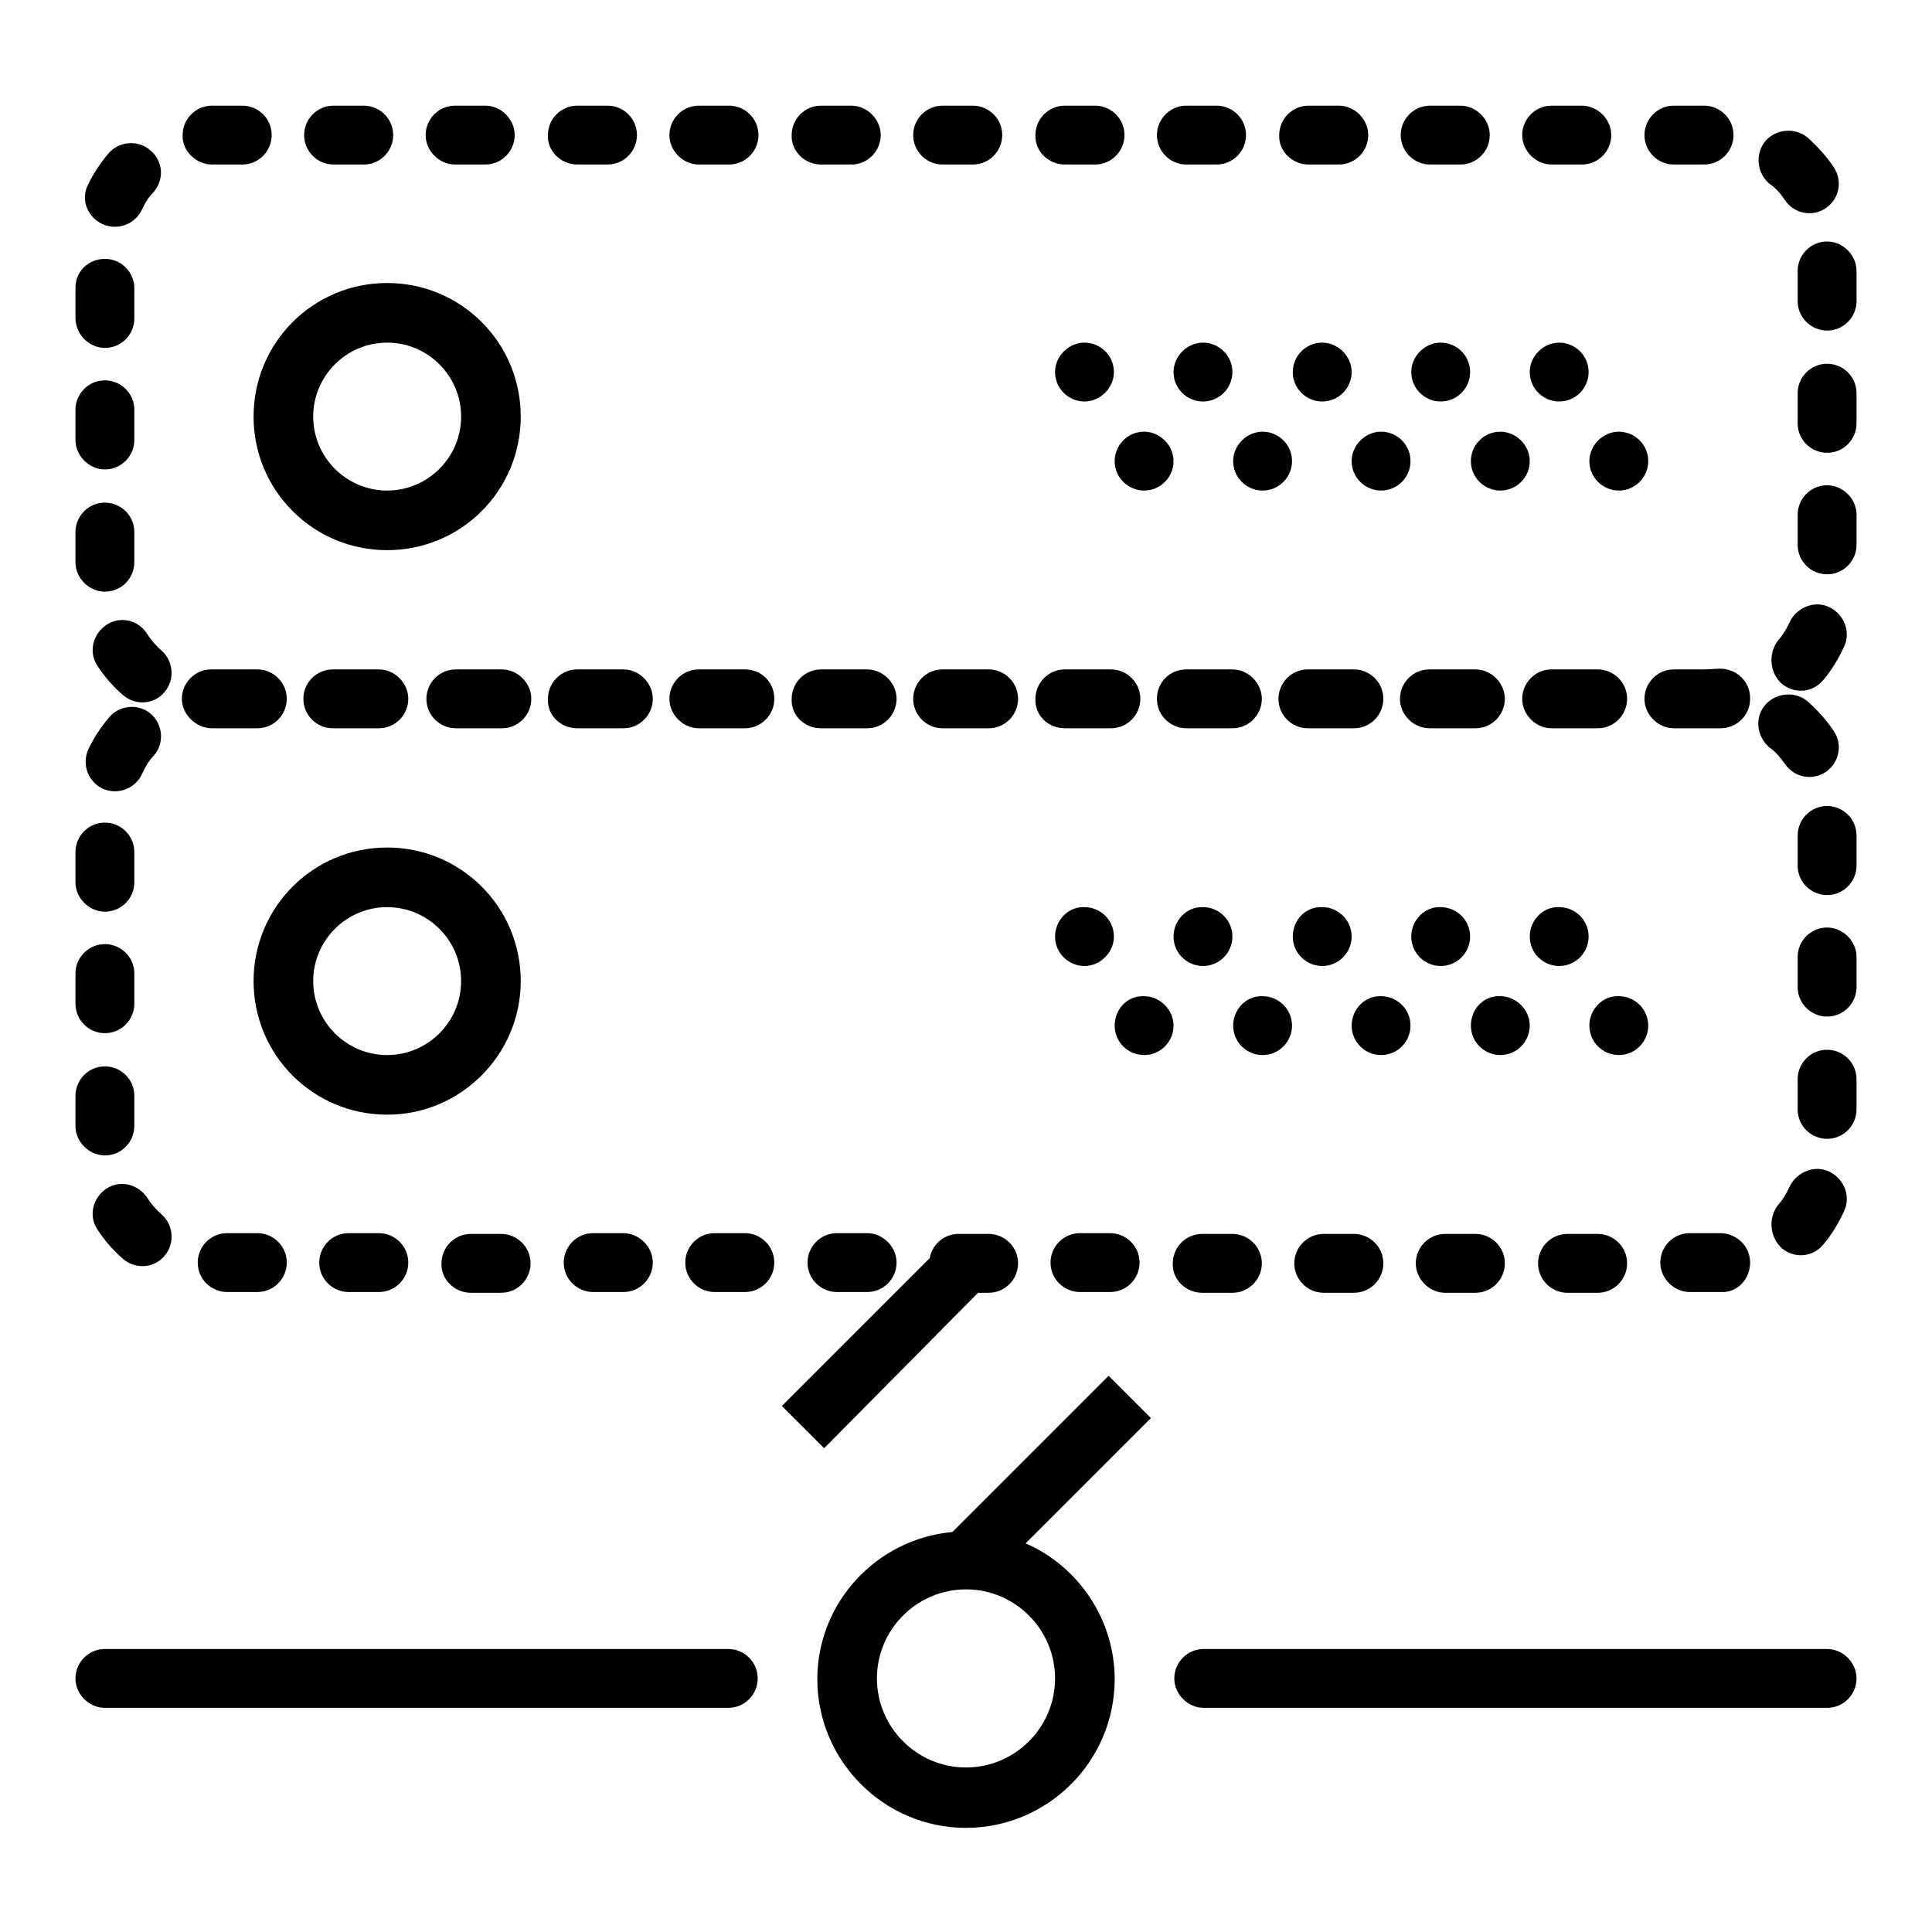 <?xml version="1.0" encoding="utf-8"?>
<!-- Svg Vector Icons : http://www.onlinewebfonts.com/icon -->
<!DOCTYPE svg PUBLIC "-//W3C//DTD SVG 1.1//EN" "http://www.w3.org/Graphics/SVG/1.1/DTD/svg11.dtd">
<svg version="1.1" xmlns="http://www.w3.org/2000/svg" xmlns:xlink="http://www.w3.org/1999/xlink" x="0px" y="0px" viewBox="0 0 256 256" enable-background="new 0 0 256 256" xml:space="preserve">
<g> <path fill="#000000" d="M51.3,72.9C61.1,72.9,69,65,69,55.2s-7.9-17.7-17.7-17.7c-9.8,0-17.7,7.9-17.7,17.7 C33.6,65,41.5,72.9,51.3,72.9z M51.3,45.4c5.4,0,9.8,4.4,9.8,9.8s-4.4,9.8-9.8,9.8c-5.4,0-9.8-4.4-9.8-9.8 C41.5,49.8,45.9,45.4,51.3,45.4z"/> <path fill="#000000" d="M202.7,49.3c0,2.2,1.8,3.9,3.9,3.9c2.2,0,3.9-1.8,3.9-3.9c0-2.2-1.8-3.9-3.9-3.9 C204.5,45.4,202.7,47.2,202.7,49.3C202.7,49.3,202.7,49.3,202.7,49.3L202.7,49.3z"/> <path fill="#000000" d="M187,49.3c0,2.2,1.8,3.9,3.9,3.9c2.2,0,3.9-1.8,3.9-3.9c0,0,0,0,0,0c0-2.2-1.8-3.9-3.9-3.9 C188.8,45.4,187,47.2,187,49.3C187,49.3,187,49.3,187,49.3z"/> <path fill="#000000" d="M210.6,61.1c0,2.2,1.8,3.9,3.9,3.9c2.2,0,3.9-1.8,3.9-3.9c0,0,0,0,0,0c0-2.2-1.8-3.9-3.9-3.9 C212.4,57.2,210.6,59,210.6,61.1C210.6,61.1,210.6,61.1,210.6,61.1z"/> <path fill="#000000" d="M194.9,61.1c0,2.2,1.8,3.9,3.9,3.9c2.2,0,3.9-1.8,3.9-3.9s-1.8-3.9-3.9-3.9C196.6,57.2,194.9,59,194.9,61.1 L194.9,61.1z"/> <path fill="#000000" d="M171.3,49.3c0,2.2,1.8,3.9,3.9,3.9c2.2,0,3.9-1.8,3.9-3.9s-1.8-3.9-3.9-3.9C173,45.4,171.3,47.2,171.3,49.3 z"/> <path fill="#000000" d="M179.1,61.1c0,2.2,1.8,3.9,3.9,3.9c2.2,0,3.9-1.8,3.9-3.9c0,0,0,0,0,0c0-2.2-1.8-3.9-3.9-3.9 C180.9,57.2,179.1,59,179.1,61.1C179.1,61.1,179.1,61.1,179.1,61.1z"/> <path fill="#000000" d="M155.5,49.3c0,2.2,1.8,3.9,3.9,3.9c2.2,0,3.9-1.8,3.9-3.9c0,0,0,0,0,0c0-2.2-1.8-3.9-3.9-3.9 C157.3,45.4,155.5,47.2,155.5,49.3C155.5,49.3,155.5,49.3,155.5,49.3z"/> <path fill="#000000" d="M163.4,61.1c0,2.2,1.8,3.9,3.9,3.9c2.2,0,3.9-1.8,3.9-3.9c0-2.2-1.8-3.9-3.9-3.9 C165.2,57.2,163.4,59,163.4,61.1C163.4,61.1,163.4,61.1,163.4,61.1L163.4,61.1z"/> <path fill="#000000" d="M139.8,49.3c0,2.2,1.8,3.9,3.9,3.9s3.9-1.8,3.9-3.9c0-2.2-1.8-3.9-3.9-3.9 C141.6,45.4,139.8,47.2,139.8,49.3C139.8,49.3,139.8,49.3,139.8,49.3L139.8,49.3z"/> <path fill="#000000" d="M147.7,61.1c0,2.2,1.8,3.9,3.9,3.9c2.2,0,3.9-1.8,3.9-3.9s-1.8-3.9-3.9-3.9C149.4,57.2,147.7,59,147.7,61.1 L147.7,61.1z"/> <path fill="#000000" d="M76.5,21.8h4c2.2,0,3.9-1.8,3.9-3.9c0-2.2-1.8-3.9-3.9-3.9c0,0,0,0,0,0h-4c-2.2,0-3.9,1.8-3.9,3.9 C72.5,20,74.3,21.8,76.5,21.8C76.5,21.8,76.5,21.8,76.5,21.8z M44.2,21.8h4c2.2,0,3.9-1.8,3.9-3.9c0-2.2-1.8-3.9-3.9-3.9 c0,0,0,0,0,0h-4c-2.2,0-3.9,1.8-3.9,3.9C40.3,20,42,21.8,44.2,21.8C44.2,21.8,44.2,21.8,44.2,21.8z M64.4,88.7h-4 c-2.2,0-3.9,1.8-3.9,3.9c0,2.2,1.8,3.9,3.9,3.9c0,0,0,0,0,0h6.1c2.2,0,3.9-1.8,3.9-3.9s-1.8-3.9-3.9-3.9c0,0,0,0,0,0H64.4z  M60.3,21.8h4c2.2,0,3.9-1.8,3.9-3.9s-1.8-3.9-3.9-3.9c0,0,0,0,0,0h-4c-2.2,0-3.9,1.8-3.9,3.9C56.4,20,58.2,21.8,60.3,21.8 C60.3,21.8,60.3,21.8,60.3,21.8z M92.6,21.8h4c2.2,0,3.9-1.8,3.9-3.9c0-2.2-1.8-3.9-3.9-3.9c0,0,0,0,0,0h-4c-2.2,0-3.9,1.8-3.9,3.9 C88.7,20,90.5,21.8,92.6,21.8C92.6,21.8,92.6,21.8,92.6,21.8z M173.4,21.8h4c2.2,0,3.9-1.8,3.9-3.9s-1.8-3.9-3.9-3.9c0,0,0,0,0,0 h-4c-2.2,0-3.9,1.8-3.9,3.9C169.4,20,171.2,21.8,173.4,21.8C173.3,21.8,173.4,21.8,173.4,21.8z M157.2,21.8h4 c2.2,0,3.9-1.8,3.9-3.9c0-2.2-1.8-3.9-3.9-3.9c0,0,0,0,0,0h-4c-2.2,0-3.9,1.8-3.9,3.9C153.3,20,155,21.8,157.2,21.8 C157.2,21.8,157.2,21.8,157.2,21.8z M205.6,21.8h4c2.2,0,3.9-1.8,3.9-3.9s-1.8-3.9-3.9-3.9c0,0,0,0,0,0h-4c-2.2,0-3.9,1.8-3.9,3.9 S203.5,21.8,205.6,21.8C205.6,21.8,205.6,21.8,205.6,21.8z M221.8,21.8h4c2.2,0,3.9-1.8,3.9-3.9c0-2.2-1.8-3.9-3.9-3.9c0,0,0,0,0,0 h-4c-2.2,0-3.9,1.8-3.9,3.9C217.9,20,219.6,21.8,221.8,21.8C221.8,21.8,221.8,21.8,221.8,21.8z M141.1,21.8h4 c2.2,0,3.9-1.8,3.9-3.9c0-2.2-1.8-3.9-3.9-3.9c0,0,0,0,0,0h-4c-2.2,0-3.9,1.8-3.9,3.9C137.1,20,138.9,21.8,141.1,21.8 C141.1,21.8,141.1,21.8,141.1,21.8z M108.8,21.8h4c2.2,0,3.9-1.8,3.9-3.9s-1.8-3.9-3.9-3.9c0,0,0,0,0,0h-4c-2.2,0-3.9,1.8-3.9,3.9 C104.8,20,106.6,21.8,108.8,21.8C108.8,21.8,108.8,21.8,108.8,21.8z M124.9,21.8h4c2.2,0,3.9-1.8,3.9-3.9c0-2.2-1.8-3.9-3.9-3.9 c0,0,0,0,0,0h-4c-2.2,0-3.9,1.8-3.9,3.9S122.7,21.8,124.9,21.8C124.9,21.8,124.9,21.8,124.9,21.8z M189.5,21.8h4 c2.2,0,3.9-1.8,3.9-3.9s-1.8-3.9-3.9-3.9c0,0,0,0,0,0h-4c-2.2,0-3.9,1.8-3.9,3.9S187.3,21.8,189.5,21.8 C189.5,21.8,189.5,21.8,189.5,21.8z M28.1,21.8h4c2.2,0,3.9-1.8,3.9-3.9c0-2.2-1.8-3.9-3.9-3.9c0,0,0,0,0,0h-4 c-2.2,0-3.9,1.8-3.9,3.9C24.1,20,26,21.8,28.1,21.8z M236.1,90.6c1.7,1.4,4.1,1.2,5.5-0.5c0,0,0,0,0,0c1.1-1.3,2-2.8,2.7-4.3 c1-2,0.1-4.3-1.8-5.3c-1.9-1-4.3-0.1-5.3,1.8c0,0.1-0.1,0.2-0.1,0.2c-0.4,0.9-0.9,1.7-1.6,2.5C234.3,86.7,234.5,89.2,236.1,90.6 C236.1,90.6,236.1,90.6,236.1,90.6z M13.9,46.1c2.2,0,3.9-1.8,3.9-3.9v-4c0-2.2-1.8-3.9-3.9-3.9S10,35.9,10,38.1c0,0,0,0,0,0v4 C10,44.3,11.8,46.1,13.9,46.1z M13.9,62.2c2.2,0,3.9-1.8,3.9-3.9v-4c0-2.2-1.8-3.9-3.9-3.9c-2.2,0-3.9,1.8-3.9,3.9c0,0,0,0,0,0v4 C10,60.4,11.8,62.2,13.9,62.2z M98.7,88.7h-6.1c-2.2,0-3.9,1.8-3.9,3.9s1.8,3.9,3.9,3.9c0,0,0,0,0,0h6.1c2.2,0,3.9-1.8,3.9-3.9 C102.6,90.4,100.9,88.7,98.7,88.7C98.7,88.7,98.7,88.7,98.7,88.7z M225.8,88.7h-4c-2.2,0-3.9,1.8-3.9,3.9s1.8,3.9,3.9,3.9 c0,0,0,0,0,0h6.2l0-0.8l0,0v0.8c2.1,0,3.9-1.7,3.9-3.9c0,0,0,0,0-0.1c0-2.2-1.8-3.9-4-3.9L225.8,88.7L225.8,88.7z M13.9,78.4 c2.2,0,3.9-1.8,3.9-3.9v-4c0-2.2-1.8-3.9-3.9-3.9c-2.2,0-3.9,1.8-3.9,3.9c0,0,0,0,0,0v4C10,76.6,11.8,78.4,13.9,78.4z M242.1,48.2 c-2.2,0-3.9,1.8-3.9,3.9v4c0,2.2,1.8,3.9,3.9,3.9c2.2,0,3.9-1.8,3.9-3.9c0,0,0,0,0,0v-4C246,49.9,244.2,48.2,242.1,48.2z  M236.5,26.5c1.2,1.8,3.6,2.3,5.4,1.1c0,0,0,0,0,0c1.8-1.2,2.3-3.6,1.1-5.4c-0.9-1.4-2.1-2.7-3.4-3.9c-1.6-1.4-4.1-1.3-5.6,0.3 c-1.4,1.6-1.3,4.1,0.3,5.6c0,0,0.1,0.1,0.1,0.1C235.3,24.9,235.9,25.6,236.5,26.5z M242.1,64.3c-2.2,0-3.9,1.8-3.9,3.9v4 c0,2.2,1.8,3.9,3.9,3.9c2.2,0,3.9-1.8,3.9-3.9c0,0,0,0,0,0v-4C246,66.1,244.2,64.3,242.1,64.3z M13.6,29.7c2,0.9,4.3,0,5.2-1.9 c0,0,0,0,0,0c0.4-0.9,0.9-1.7,1.6-2.4c1.4-1.7,1.2-4.1-0.5-5.5c-1.6-1.4-4.1-1.2-5.5,0.4c-1.1,1.3-2.1,2.8-2.8,4.3 C10.7,26.5,11.6,28.8,13.6,29.7z M14.1,82.8c-1.8,1.2-2.4,3.6-1.2,5.4c0.9,1.4,2.1,2.8,3.4,3.9c1.6,1.4,4.1,1.3,5.5-0.4 c0,0,0,0,0,0c1.4-1.6,1.2-4.1-0.4-5.5c-0.7-0.6-1.4-1.4-1.9-2.2C18.3,82.1,15.9,81.6,14.1,82.8L14.1,82.8z M242.1,32 c-2.2,0-3.9,1.8-3.9,3.9v4c0,2.2,1.8,3.9,3.9,3.9c2.2,0,3.9-1.8,3.9-3.9c0,0,0,0,0,0v-4C246,33.8,244.2,32,242.1,32z M69,130 c0-9.8-7.9-17.7-17.7-17.7c-9.8,0-17.7,7.9-17.7,17.7c0,9.8,7.9,17.7,17.7,17.7C61.1,147.7,69,139.7,69,130z M51.3,139.8 c-5.4,0-9.8-4.4-9.8-9.8c0-5.4,4.4-9.8,9.8-9.8c5.4,0,9.8,4.4,9.8,9.8C61.1,135.4,56.7,139.8,51.3,139.8z"/> <path fill="#000000" d="M202.7,124.1c0,2.2,1.8,3.9,3.9,3.9c2.2,0,3.9-1.8,3.9-3.9l0,0c0-2.2-1.8-3.9-3.9-3.9 C204.5,120.1,202.7,121.9,202.7,124.1C202.7,124.1,202.7,124.1,202.7,124.1L202.7,124.1z"/> <path fill="#000000" d="M187,124.1c0,2.2,1.8,3.9,3.9,3.9c2.2,0,3.9-1.8,3.9-3.9c0,0,0,0,0,0c0-2.2-1.8-3.9-3.9-3.9 C188.8,120.1,187,121.9,187,124.1C187,124.1,187,124.1,187,124.1z"/> <path fill="#000000" d="M210.6,135.9c0,2.2,1.8,3.9,3.9,3.9c2.2,0,3.9-1.8,3.9-3.9c0,0,0,0,0,0c0-2.2-1.8-3.9-3.9-3.9 C212.4,131.9,210.6,133.7,210.6,135.9C210.6,135.9,210.6,135.9,210.6,135.9z"/> <path fill="#000000" d="M194.9,135.9c0,2.2,1.8,3.9,3.9,3.9c2.2,0,3.9-1.8,3.9-3.9s-1.8-3.9-3.9-3.9 C196.6,131.9,194.9,133.7,194.9,135.9z"/> <path fill="#000000" d="M171.3,124.1c0,2.2,1.8,3.9,3.9,3.9c2.2,0,3.9-1.8,3.9-3.9l0,0c0-2.2-1.8-3.9-3.9-3.9 C173,120.1,171.3,121.9,171.3,124.1z"/> <path fill="#000000" d="M179.1,135.9c0,2.2,1.8,3.9,3.9,3.9c2.2,0,3.9-1.8,3.9-3.9c0,0,0,0,0,0c0-2.2-1.8-3.9-3.9-3.9 C180.9,131.9,179.1,133.7,179.1,135.9C179.1,135.9,179.1,135.9,179.1,135.9z"/> <path fill="#000000" d="M155.5,124.1c0,2.2,1.8,3.9,3.9,3.9c2.2,0,3.9-1.8,3.9-3.9c0,0,0,0,0,0c0-2.2-1.8-3.9-3.9-3.9 C157.3,120.1,155.5,121.9,155.5,124.1C155.5,124.1,155.5,124.1,155.5,124.1z"/> <path fill="#000000" d="M163.4,135.9c0,2.2,1.8,3.9,3.9,3.9c2.2,0,3.9-1.8,3.9-3.9c0-2.2-1.8-3.9-3.9-3.9 C165.2,131.9,163.4,133.7,163.4,135.9C163.4,135.9,163.4,135.9,163.4,135.9L163.4,135.9z"/> <path fill="#000000" d="M139.8,124.1c0,2.2,1.8,3.9,3.9,3.9s3.9-1.8,3.9-3.9l0,0c0-2.2-1.8-3.9-3.9-3.9 C141.6,120.1,139.8,121.9,139.8,124.1C139.8,124.1,139.8,124.1,139.8,124.1L139.8,124.1z"/> <path fill="#000000" d="M147.7,135.9c0,2.2,1.8,3.9,3.9,3.9c2.2,0,3.9-1.8,3.9-3.9s-1.8-3.9-3.9-3.9 C149.4,131.9,147.7,133.7,147.7,135.9z"/> <path fill="#000000" d="M191.5,171.3h4c2.2,0,3.9-1.8,3.9-3.9c0-2.2-1.8-3.9-3.9-3.9l0,0h-4c-2.2,0-3.9,1.8-3.9,3.9 S189.4,171.3,191.5,171.3C191.5,171.3,191.5,171.3,191.5,171.3L191.5,171.3z M175.4,171.3h4c2.2,0,3.9-1.8,3.9-3.9 c0-2.2-1.8-3.9-3.9-3.9l0,0h-4c-2.2,0-3.9,1.8-3.9,3.9C171.5,169.5,173.2,171.3,175.4,171.3C175.4,171.3,175.4,171.3,175.4,171.3 L175.4,171.3z M191.5,96.5h4c2.2,0,3.9-1.8,3.9-3.9s-1.8-3.9-3.9-3.9c0,0,0,0,0,0h-6.1c-2.2,0-3.9,1.8-3.9,3.9s1.8,3.9,3.9,3.9 c0,0,0,0,0,0H191.5z M236.5,101.2c1.2,1.8,3.6,2.3,5.4,1.1c0,0,0,0,0,0c1.8-1.2,2.3-3.6,1.1-5.4c-0.9-1.4-2.1-2.7-3.4-3.9 c-1.6-1.4-4.1-1.3-5.6,0.3s-1.3,4.1,0.3,5.6c0,0,0.1,0.1,0.1,0.1C235.3,99.6,235.9,100.4,236.5,101.2z M205.6,96.5h6.1 c2.2,0,3.9-1.8,3.9-3.9c0-2.2-1.8-3.9-3.9-3.9c0,0,0,0,0,0h-6.1c-2.2,0-3.9,1.8-3.9,3.9S203.5,96.5,205.6,96.5 C205.6,96.5,205.6,96.5,205.6,96.5z M153.3,92.6c0,2.2,1.8,3.9,3.9,3.9h6.1c2.2,0,3.9-1.8,3.9-3.9s-1.8-3.9-3.9-3.9c0,0,0,0,0,0 h-6.1C155,88.7,153.3,90.4,153.3,92.6z M207.7,171.3h4c2.2,0,3.9-1.8,3.9-3.9c0-2.2-1.8-3.9-3.9-3.9l0,0h-4c-2.2,0-3.9,1.8-3.9,3.9 C203.8,169.5,205.5,171.3,207.7,171.3C207.7,171.3,207.7,171.3,207.7,171.3L207.7,171.3z M231.9,167.3c0-2.2-1.8-3.9-4-3.9h-4 c-2.2,0-3.9,1.8-3.9,3.9s1.8,3.9,3.9,3.9c0,0,0,0,0,0l4.2,0l0-3.9v3.9C230.2,171.3,231.9,169.5,231.9,167.3 C231.9,167.4,231.9,167.3,231.9,167.3L231.9,167.3z M236.1,165.4c1.7,1.4,4.1,1.2,5.5-0.5c0,0,0,0,0,0c1.1-1.3,2-2.8,2.7-4.3 c1-2,0.1-4.3-1.8-5.3c-1.9-1-4.3-0.1-5.3,1.8c0,0.1-0.1,0.2-0.1,0.2c-0.4,0.9-0.9,1.7-1.6,2.5C234.3,161.5,234.5,163.9,236.1,165.4 C236.1,165.4,236.1,165.4,236.1,165.4z M175.4,96.5h4c2.2,0,3.9-1.8,3.9-3.9c0-2.2-1.8-3.9-3.9-3.9c0,0,0,0,0,0h-6.1 c-2.2,0-3.9,1.8-3.9,3.9c0,2.2,1.8,3.9,3.9,3.9c0,0,0,0,0,0H175.4z M159.3,171.3h4c2.2,0,3.9-1.8,3.9-3.9c0-2.2-1.8-3.9-3.9-3.9h-4 c-2.2,0-3.9,1.8-3.9,3.9C155.3,169.5,157.1,171.3,159.3,171.3C159.2,171.3,159.3,171.3,159.3,171.3L159.3,171.3z M13.9,120.8 c2.2,0,3.9-1.8,3.9-3.9l0,0v-4c0-2.2-1.8-3.9-3.9-3.9c-2.2,0-3.9,1.8-3.9,3.9c0,0,0,0,0,0v4C10,119,11.8,120.8,13.9,120.8z  M13.9,153.1c2.2,0,3.9-1.8,3.9-3.9v-4c0-2.2-1.8-3.9-3.9-3.9c-2.2,0-3.9,1.8-3.9,3.9c0,0,0,0,0,0v4 C10,151.3,11.8,153.1,13.9,153.1z M242.1,139.1c-2.2,0-3.9,1.8-3.9,3.9v4c0,2.2,1.8,3.9,3.9,3.9c2.2,0,3.9-1.8,3.9-3.9c0,0,0,0,0,0 v-4C246,140.8,244.2,139.1,242.1,139.1z M20.4,100.1c1.4-1.6,1.2-4.1-0.4-5.5c-1.6-1.4-4.1-1.2-5.5,0.4c-1.1,1.3-2.1,2.8-2.8,4.3 c-0.9,2,0,4.3,1.9,5.2c2,0.9,4.3,0,5.2-1.9l0,0C19.2,101.7,19.7,100.8,20.4,100.1z M14.1,157.5c-1.8,1.2-2.4,3.6-1.2,5.4 c0.9,1.4,2.1,2.8,3.4,3.9c1.6,1.4,4.1,1.3,5.5-0.4c0,0,0,0,0,0c1.4-1.6,1.2-4.1-0.4-5.5c-0.7-0.6-1.4-1.4-1.9-2.2 C18.3,156.9,15.9,156.3,14.1,157.5z M141.1,96.5h6.1c2.2,0,3.9-1.8,3.9-3.9c0-2.2-1.8-3.9-3.9-3.9c0,0,0,0,0,0h-6.1 c-2.2,0-3.9,1.8-3.9,3.9C137.1,94.8,138.9,96.5,141.1,96.5C141.1,96.5,141.1,96.5,141.1,96.5z M242.1,122.9c-2.2,0-3.9,1.8-3.9,3.9 v4c0,2.2,1.8,3.9,3.9,3.9c2.2,0,3.9-1.8,3.9-3.9c0,0,0,0,0,0v-4C246,124.7,244.2,122.9,242.1,122.9z M242.1,106.8 c-2.2,0-3.9,1.8-3.9,3.9v4c0,2.2,1.8,3.9,3.9,3.9c2.2,0,3.9-1.8,3.9-3.9c0,0,0,0,0,0v-4C246,108.5,244.2,106.8,242.1,106.8z  M98.7,163.4h-4c-2.2,0-3.9,1.8-3.9,3.9c0,2.2,1.8,3.9,3.9,3.9c0,0,0,0,0,0h4c2.2,0,3.9-1.8,3.9-3.9S100.9,163.4,98.7,163.4 C98.7,163.4,98.7,163.4,98.7,163.4z M28.1,96.5h6c2.2,0,3.9-1.8,3.9-3.9c0-2.2-1.8-3.9-3.9-3.9c0,0,0,0,0,0H28 c-2.2,0-3.9,1.8-3.9,3.9S26,96.5,28.1,96.5z M13.9,136.9c2.2,0,3.9-1.8,3.9-3.9v-4c0-2.2-1.8-3.9-3.9-3.9c-2.2,0-3.9,1.8-3.9,3.9 c0,0,0,0,0,0v4C10,135.2,11.8,136.9,13.9,136.9z M62.4,171.3h4c2.2,0,3.9-1.8,3.9-3.9c0-2.2-1.8-3.9-3.9-3.9h-4 c-2.2,0-3.9,1.8-3.9,3.9C58.4,169.5,60.2,171.3,62.4,171.3C62.4,171.3,62.4,171.3,62.4,171.3L62.4,171.3z M76.5,96.5h6.1 c2.2,0,3.9-1.8,3.9-3.9s-1.8-3.9-3.9-3.9c0,0,0,0,0,0h-6.1c-2.2,0-3.9,1.8-3.9,3.9C72.5,94.8,74.3,96.5,76.5,96.5 C76.5,96.5,76.5,96.5,76.5,96.5z M108.8,96.5h6.1c2.2,0,3.9-1.8,3.9-3.9s-1.8-3.9-3.9-3.9c0,0,0,0,0,0h-6.1c-2.2,0-3.9,1.8-3.9,3.9 C104.8,94.8,106.6,96.5,108.8,96.5C108.8,96.5,108.8,96.5,108.8,96.5z M124.9,96.5h6.1c2.2,0,3.9-1.8,3.9-3.9 c0-2.2-1.8-3.9-3.9-3.9c0,0,0,0,0,0h-6.1c-2.2,0-3.9,1.8-3.9,3.9S122.7,96.5,124.9,96.5C124.9,96.5,124.9,96.5,124.9,96.5z  M139.2,167.3c0,2.2,1.8,3.9,3.9,3.9h4c2.2,0,3.9-1.8,3.9-3.9c0-2.2-1.8-3.9-3.9-3.9l0,0h-4C140.9,163.4,139.2,165.2,139.2,167.3 L139.2,167.3z M114.9,163.4h-4c-2.2,0-3.9,1.8-3.9,3.9c0,2.2,1.8,3.9,3.9,3.9c0,0,0,0,0,0h4c2.2,0,3.9-1.8,3.9-3.9 C118.8,165.2,117,163.4,114.9,163.4C114.9,163.4,114.9,163.4,114.9,163.4z M46.2,96.5h4c2.2,0,3.9-1.8,3.9-3.9s-1.8-3.9-3.9-3.9 c0,0,0,0,0,0h-6.1c-2.2,0-3.9,1.8-3.9,3.9c0,2.2,1.8,3.9,3.9,3.9c0,0,0,0,0,0H46.2z M82.6,163.4h-4c-2.2,0-3.9,1.8-3.9,3.9 c0,2.2,1.8,3.9,3.9,3.9c0,0,0,0,0,0h4c2.2,0,3.9-1.8,3.9-3.9S84.7,163.4,82.6,163.4C82.6,163.4,82.6,163.4,82.6,163.4z M30.1,163.4 c-2.2,0-3.9,1.8-3.9,3.9c0,2.2,1.8,3.9,3.9,3.9c0,0,0,0,0,0h4c2.2,0,3.9-1.8,3.9-3.9c0-2.2-1.8-3.9-3.9-3.9c0,0,0,0,0,0H30.1z  M46.2,163.4c-2.2,0-3.9,1.8-3.9,3.9c0,2.2,1.8,3.9,3.9,3.9c0,0,0,0,0,0h4c2.2,0,3.9-1.8,3.9-3.9c0-2.2-1.8-3.9-3.9-3.9 c0,0,0,0,0,0H46.2z M96.5,218.5H13.9c-2.2,0-3.9,1.8-3.9,3.9s1.8,3.9,3.9,3.9h82.6c2.2,0,3.9-1.8,3.9-3.9S98.7,218.5,96.5,218.5 L96.5,218.5z M242.1,218.5h-82.6c-2.2,0-3.9,1.8-3.9,3.9s1.8,3.9,3.9,3.9h82.6c2.2,0,3.9-1.8,3.9-3.9S244.2,218.5,242.1,218.5 L242.1,218.5z M129.6,171.3h1.4c2.2,0,3.9-1.8,3.9-3.9c0-2.2-1.8-3.9-3.9-3.9h-4c-1.9,0-3.5,1.4-3.8,3.2l-19.6,19.6l5.6,5.6 L129.6,171.3z M146.9,182.3l-20.7,20.7c-10,0.9-17.9,9.3-17.9,19.5c0,10.8,8.8,19.7,19.7,19.7c10.8,0,19.7-8.8,19.7-19.7 c0-7.8-4.7-14.9-11.8-18l16.6-16.6L146.9,182.3L146.9,182.3z M139.8,222.4c0,6.5-5.3,11.8-11.8,11.8c-6.5,0-11.8-5.3-11.8-11.8 s5.3-11.8,11.8-11.8C134.5,210.6,139.8,215.9,139.8,222.4z"/></g>
</svg>